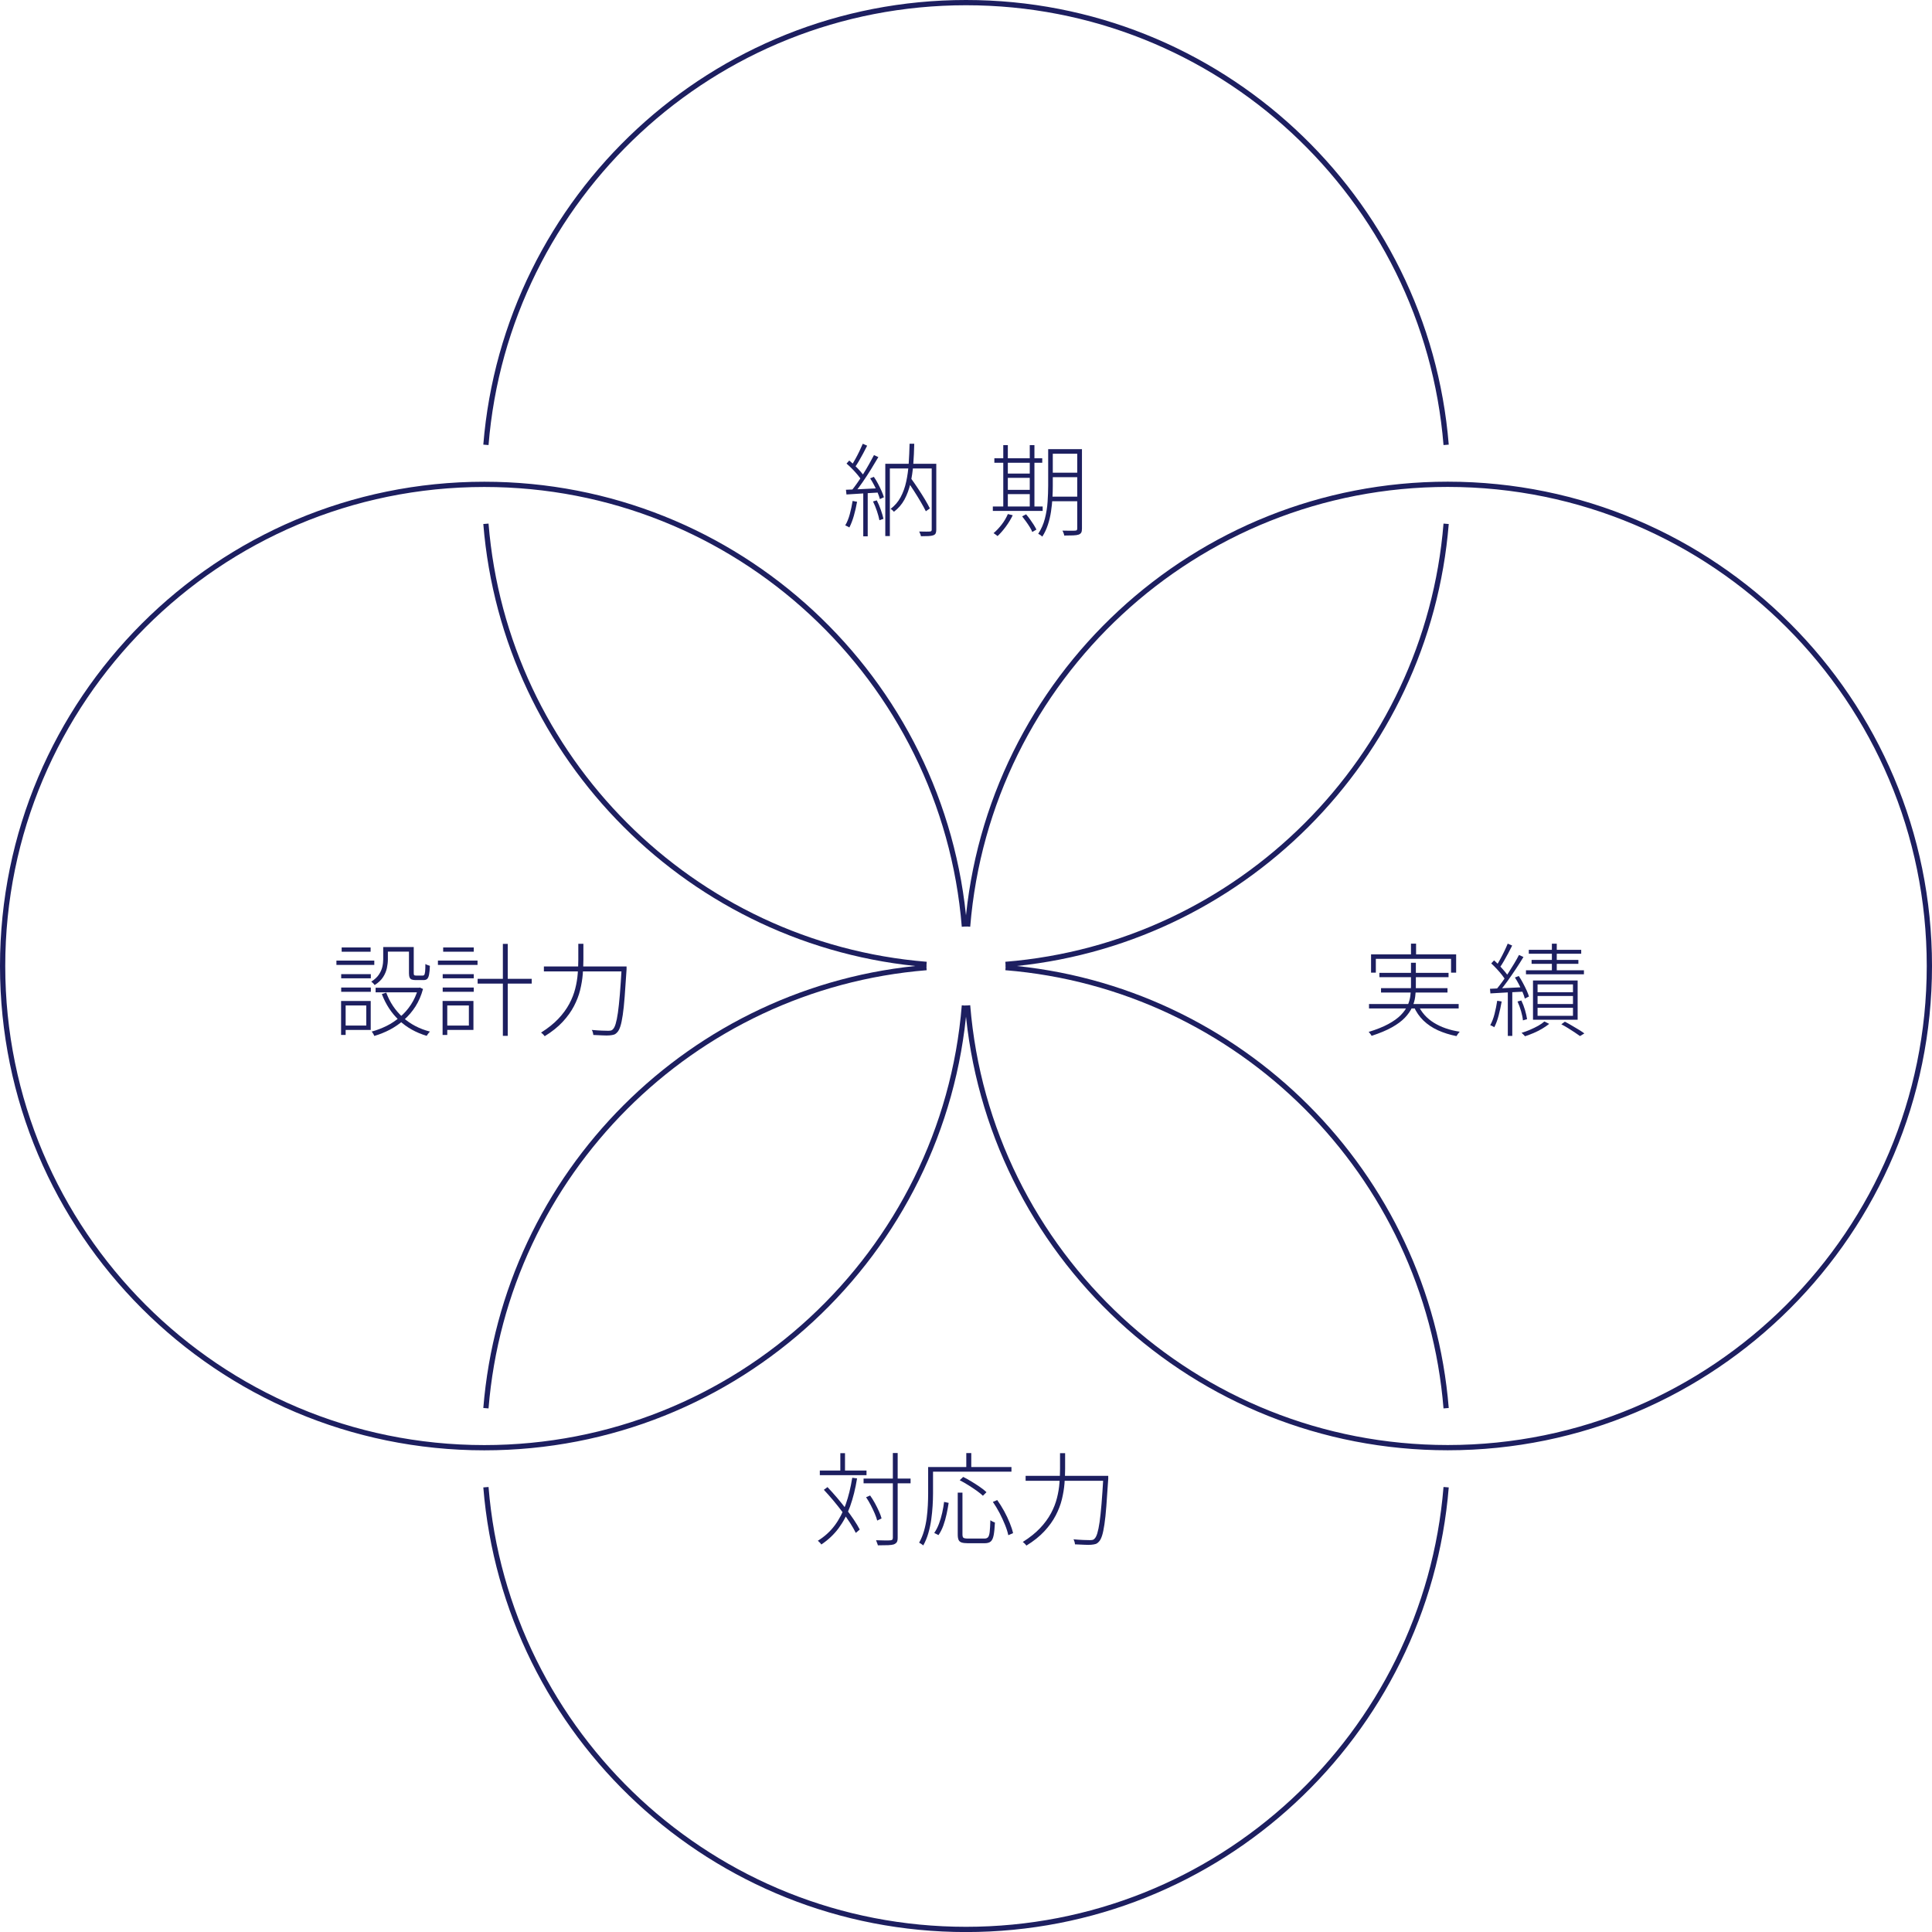 <?xml version="1.0" encoding="UTF-8"?>
<svg id="_レイヤー_2" data-name="レイヤー 2" xmlns="http://www.w3.org/2000/svg" viewBox="0 0 368.29 368.29">
  <defs>
    <style>
      .cls-1 {
        fill: #1d1f60;
      }

      .cls-2 {
        fill: none;
        stroke: #1d1f60;
        stroke-miterlimit: 10;
      }
    </style>
  </defs>
  <g id="_レイヤー_5" data-name="レイヤー 5">
    <g>
      <g>
        <path class="cls-2" d="M92.63,84.8C96.46,37.61,135.97.5,184.15.5s87.69,37.11,91.52,84.3"/>
        <path class="cls-2" d="M176.62,183.84c-44.71-3.63-80.37-39.28-83.99-83.99"/>
        <path class="cls-2" d="M275.67,99.85c-3.63,44.71-39.28,80.36-83.99,83.99"/>
        <path class="cls-2" d="M183.84,191.68c-3.83,47.19-43.34,84.29-91.52,84.29-50.71,0-91.82-41.11-91.82-91.82,0-50.71,41.11-91.82,91.82-91.82,48.18,0,87.69,37.11,91.52,84.3"/>
        <path class="cls-2" d="M92.63,268.44c3.63-44.71,39.28-80.36,83.98-83.99"/>
        <path class="cls-2" d="M275.67,283.5c-3.83,47.19-43.34,84.3-91.52,84.3-48.18,0-87.69-37.11-91.52-84.3"/>
        <path class="cls-2" d="M191.69,184.45c44.7,3.63,80.35,39.29,83.98,83.99"/>
        <path class="cls-2" d="M184.45,176.62c3.83-47.19,43.34-84.3,91.52-84.3,50.71,0,91.82,41.11,91.82,91.82,0,50.71-41.11,91.82-91.82,91.82-48.18,0-87.69-37.1-91.52-84.3"/>
        <g>
          <path class="cls-1" d="M162.53,95.49l.85.16c-.16.9-.36,1.79-.61,2.66-.25.87-.54,1.62-.86,2.24-.05-.04-.13-.08-.22-.13-.1-.05-.2-.1-.3-.15-.1-.06-.19-.09-.27-.11.36-.61.65-1.32.87-2.14.22-.82.4-1.66.54-2.53ZM161.27,93.36c.83-.03,1.79-.06,2.89-.12,1.1-.05,2.25-.11,3.45-.17l-.02.81c-1.14.06-2.25.13-3.33.2-1.08.07-2.05.13-2.9.18l-.1-.91ZM161.37,88.37l.52-.58c.37.31.75.65,1.12,1.01.37.36.72.72,1.03,1.08.31.36.55.68.74.97l-.54.7c-.18-.3-.43-.63-.74-1.01-.31-.37-.65-.75-1.02-1.13-.37-.38-.74-.73-1.11-1.04ZM164.47,84.59l.83.37c-.22.45-.47.93-.74,1.44-.28.51-.55,1-.82,1.47-.27.47-.54.88-.79,1.23l-.68-.31c.26-.37.52-.81.79-1.3.27-.49.53-.99.78-1.51.25-.52.46-.98.63-1.39ZM166.61,86.76l.83.37c-.43.74-.9,1.52-1.42,2.36-.52.84-1.05,1.65-1.59,2.43-.54.78-1.04,1.45-1.52,2.02l-.64-.35c.36-.44.74-.94,1.13-1.5.39-.56.79-1.15,1.18-1.78s.76-1.24,1.1-1.86c.34-.61.65-1.18.92-1.69ZM164.56,93.61h.85v8.63h-.85v-8.63ZM165.86,91.19l.72-.29c.28.4.55.84.8,1.32.25.48.47.94.67,1.38s.34.84.45,1.19l-.77.35c-.09-.35-.23-.75-.42-1.21-.19-.46-.41-.93-.66-1.41-.25-.48-.5-.93-.77-1.33ZM166.42,95.59l.72-.21c.28.54.54,1.15.77,1.81.23.66.4,1.24.5,1.71l-.77.27c-.09-.49-.25-1.07-.47-1.74-.23-.67-.47-1.28-.75-1.84ZM168.76,88.41h9.23v.89h-8.36v12.89h-.87v-13.78ZM173.37,84.59h.91c-.03,1.35-.09,2.67-.19,3.96-.1,1.28-.28,2.49-.54,3.61-.26,1.12-.64,2.14-1.13,3.06-.5.92-1.17,1.7-2.02,2.34-.04-.06-.1-.13-.17-.2-.08-.07-.16-.14-.23-.2-.08-.06-.16-.12-.23-.15.8-.61,1.44-1.35,1.91-2.23.47-.88.83-1.86,1.06-2.94.24-1.08.4-2.24.48-3.46.08-1.23.14-2.48.17-3.77ZM172.96,91.72l.72-.5c.44.61.89,1.25,1.34,1.94.46.69.88,1.36,1.28,2.02s.71,1.24.96,1.74l-.77.54c-.25-.5-.56-1.09-.96-1.76-.39-.67-.81-1.35-1.26-2.05-.45-.7-.88-1.34-1.31-1.94ZM177.61,88.41h.87v12.56c0,.3-.04.53-.12.7-.08.17-.23.29-.45.37-.21.08-.51.13-.9.15s-.88.03-1.46.03c-.01-.13-.06-.28-.13-.45-.07-.17-.14-.33-.2-.45.48.01.91.02,1.29.02s.63,0,.75-.02c.23,0,.35-.11.35-.33v-12.56Z"/>
          <path class="cls-1" d="M189.26,96.55h9.5v.85h-9.5v-.85ZM192.12,97.99l.93.23c-.36.75-.8,1.47-1.32,2.18-.52.7-1.04,1.3-1.57,1.79-.05-.05-.12-.11-.22-.18-.1-.07-.19-.14-.29-.21-.1-.07-.18-.13-.26-.16.55-.46,1.07-1.02,1.56-1.65s.87-1.3,1.17-1.98ZM189.55,87.36h9.13v.85h-9.13v-.85ZM191.25,84.85h.87v12.09h-.87v-12.09ZM191.65,90.28h5.09v.81h-5.09v-.81ZM191.67,93.38h5.09v.81h-5.09v-.81ZM194.85,98.43l.75-.39c.26.3.51.62.76.97.25.35.48.69.7,1.03.21.34.38.64.51.91l-.79.46c-.1-.27-.26-.58-.47-.92-.21-.34-.45-.7-.71-1.06-.26-.37-.51-.7-.75-1ZM196.3,84.85h.89v12.09h-.89v-12.09ZM199.8,85.62h.89v6.99c0,.72-.02,1.51-.07,2.35-.05.84-.14,1.7-.27,2.56-.13.86-.33,1.71-.6,2.53s-.62,1.57-1.07,2.25c-.05-.06-.12-.13-.21-.2-.09-.07-.19-.14-.29-.2-.1-.06-.19-.11-.27-.14.58-.89,1.01-1.86,1.28-2.92.27-1.06.44-2.13.51-3.2.07-1.08.11-2.09.11-3.03v-6.99ZM200.17,94.68h5.65v.87h-5.65v-.87ZM200.21,85.62h5.57v.87h-5.57v-.87ZM200.21,90.11h5.57v.85h-5.57v-.85ZM205.34,85.62h.91v15.13c0,.34-.04.59-.13.76-.09.17-.26.31-.5.4-.23.08-.57.13-1.03.15-.45.02-1.03.03-1.72.03-.01-.14-.06-.3-.13-.48-.07-.18-.14-.34-.2-.46.55.01,1.06.02,1.52.02s.76,0,.9-.02c.14,0,.24-.03.3-.09.06-.06.09-.16.09-.3v-15.13Z"/>
        </g>
      </g>
      <g>
        <path class="cls-1" d="M64.13,183.11h7.22v.83h-7.22v-.83ZM65.02,190.81h.87v6.48h-.87v-6.48ZM65.04,185.7h5.65v.79h-5.65v-.79ZM65.04,188.25h5.65v.81h-5.65v-.81ZM65.13,180.61h5.52v.81h-5.52v-.81ZM65.5,190.81h5.17v5.52h-5.17v-.83h4.32v-3.83h-4.32v-.85ZM73.05,180.53h.89v2.36c0,.52-.07,1.07-.19,1.66-.13.59-.37,1.17-.73,1.72-.35.55-.89,1.06-1.6,1.51-.04-.06-.1-.14-.17-.22-.08-.08-.16-.17-.25-.25-.09-.08-.17-.15-.23-.18.64-.41,1.13-.86,1.45-1.34.32-.48.54-.97.66-1.47.12-.5.17-.98.17-1.44v-2.34ZM79.69,188.29h.19l.16-.04.6.27c-.34,1.25-.82,2.36-1.44,3.34-.63.97-1.35,1.83-2.19,2.56-.83.74-1.73,1.35-2.68,1.86-.96.5-1.95.9-2.98,1.2-.03-.09-.07-.19-.13-.29-.07-.1-.13-.21-.19-.31-.06-.1-.13-.18-.19-.23.97-.26,1.91-.62,2.83-1.07s1.77-1.03,2.57-1.7,1.5-1.46,2.09-2.36c.59-.9,1.05-1.91,1.37-3.05v-.17ZM71.6,188.29h8.44v.87h-8.44v-.87ZM73.63,189.22c.67,1.83,1.72,3.4,3.15,4.7,1.43,1.3,3.16,2.21,5.19,2.73-.08.06-.15.15-.23.24-.08.1-.15.19-.22.29-.07.1-.13.19-.18.28-2.05-.61-3.8-1.59-5.25-2.95-1.45-1.36-2.55-3.03-3.3-5.02l.85-.27ZM73.43,180.53h4.95v.87h-4.95v-.87ZM77.96,180.53h.91v4.99c0,.19.03.32.09.37.06.05.18.08.38.08h1.26c.13,0,.23-.05.29-.15s.11-.3.15-.62c.03-.32.05-.8.05-1.44.12.08.25.15.41.2.15.06.3.11.45.15-.03.74-.08,1.3-.16,1.69s-.2.66-.36.81c-.16.15-.4.22-.71.22h-1.49c-.31,0-.56-.04-.75-.11-.19-.07-.32-.2-.4-.4-.08-.19-.12-.46-.12-.79v-5.01Z"/>
        <path class="cls-1" d="M83.48,183.11h7.55v.83h-7.55v-.83ZM84.37,190.81h.89v6.48h-.89v-6.48ZM84.39,185.7h5.92v.79h-5.92v-.79ZM84.39,188.25h5.92v.81h-5.92v-.81ZM84.48,180.61h5.83v.81h-5.83v-.81ZM84.83,190.81h5.42v5.52h-5.42v-.83h4.55v-3.83h-4.55v-.85ZM91.05,186.59h10.31v.91h-10.31v-.91ZM95.86,179.93h.93v17.53h-.93v-17.53Z"/>
        <path class="cls-1" d="M110.24,179.91h.97v3c0,.88-.04,1.81-.12,2.8-.08.99-.25,1.99-.5,3.02s-.65,2.05-1.18,3.07c-.53,1.02-1.25,2.02-2.15,2.99-.9.97-2.04,1.89-3.43,2.74-.05-.08-.12-.16-.19-.24-.08-.08-.16-.17-.25-.25-.09-.08-.17-.15-.25-.2,1.33-.84,2.43-1.72,3.3-2.64.87-.92,1.56-1.87,2.08-2.84.52-.97.9-1.95,1.14-2.92.25-.97.4-1.93.47-2.85.07-.93.11-1.81.11-2.65v-3ZM103.68,184.23h15.13v.95h-15.13v-.95ZM118.49,184.23h.95c0,.15,0,.27,0,.36,0,.08,0,.15,0,.2-.13,2.04-.25,3.77-.36,5.2-.11,1.43-.23,2.6-.37,3.51s-.28,1.63-.45,2.14-.35.88-.57,1.11c-.21.24-.42.4-.64.47-.22.07-.5.12-.85.15-.31.03-.75.03-1.33,0-.57-.03-1.17-.05-1.77-.08-.01-.14-.04-.3-.09-.48-.04-.18-.11-.34-.2-.48.68.06,1.32.11,1.91.13s.99.03,1.21.03.4-.02.54-.05c.14-.03.26-.11.37-.24.19-.18.37-.52.52-1.03.15-.5.3-1.21.43-2.12s.25-2.07.37-3.47c.12-1.41.23-3.12.35-5.13v-.21Z"/>
      </g>
      <g>
        <path class="cls-1" d="M162.45,281.7l.93.12c-.32,1.99-.77,3.77-1.33,5.34s-1.3,2.96-2.19,4.16c-.89,1.2-1.99,2.23-3.29,3.1-.04-.06-.1-.14-.17-.23-.08-.09-.17-.18-.26-.27-.1-.09-.18-.16-.24-.21,1.28-.79,2.35-1.76,3.21-2.91s1.56-2.49,2.1-4.01c.54-1.52.95-3.21,1.25-5.08ZM156.28,280.32h8.9v.89h-8.9v-.89ZM157.04,284l.7-.52c.59.62,1.19,1.29,1.8,2,.61.72,1.19,1.44,1.75,2.17.56.73,1.06,1.43,1.51,2.1.45.67.81,1.28,1.09,1.82l-.75.64c-.27-.55-.63-1.18-1.07-1.87s-.95-1.4-1.5-2.14-1.13-1.46-1.73-2.18c-.6-.72-1.2-1.39-1.79-2.02ZM160.19,277.01h.89v3.79h-.89v-3.79ZM164.62,281.85h8.96v.91h-8.96v-.91ZM165.1,285.41l.77-.33c.32.45.63.95.92,1.48.29.54.55,1.05.77,1.55.23.5.39.95.49,1.34l-.83.41c-.1-.4-.26-.85-.48-1.36-.22-.51-.47-1.04-.75-1.58-.28-.54-.58-1.05-.89-1.51ZM170.19,276.98h.93v16.16c0,.39-.06.67-.17.84s-.3.31-.56.42c-.23.08-.59.13-1.07.15-.48.02-1.15.03-1.98.03-.01-.09-.04-.19-.09-.3-.05-.11-.09-.23-.13-.35-.04-.12-.08-.23-.12-.32.66.03,1.24.04,1.73.04s.82,0,.98-.02c.17-.01.29-.05.37-.12.08-.06.12-.19.12-.37v-16.16Z"/>
        <path class="cls-1" d="M176.93,279.65h.93v5.07c0,.72-.03,1.51-.08,2.35-.05.85-.14,1.71-.26,2.59-.12.88-.31,1.75-.55,2.59s-.57,1.63-.97,2.35c-.05-.05-.13-.11-.23-.18-.1-.07-.2-.14-.3-.2-.1-.06-.18-.11-.26-.14.39-.7.7-1.44.93-2.24.23-.8.4-1.62.51-2.45.11-.83.18-1.65.22-2.44.04-.79.06-1.54.06-2.24v-5.07ZM177.37,279.65h15.44v.89h-15.44v-.89ZM179.97,286.3l.87.19c-.1.68-.24,1.4-.4,2.16-.16.75-.37,1.48-.62,2.17-.25.69-.56,1.29-.92,1.81l-.81-.41c.35-.5.65-1.09.9-1.75.25-.66.46-1.36.62-2.09.16-.73.28-1.42.36-2.08ZM182.56,284.54h.91v7.97c0,.34.07.55.2.64.14.09.42.14.86.14h3.13c.3,0,.52-.08.68-.25.15-.17.26-.5.32-1.01.06-.5.1-1.24.13-2.23.09.06.18.12.28.17.1.05.2.1.3.15s.2.08.29.11c-.05,1.03-.13,1.84-.24,2.41-.11.57-.29.97-.55,1.2-.26.23-.65.34-1.16.34h-3.23c-.5,0-.89-.05-1.17-.14-.28-.09-.47-.26-.58-.5-.11-.25-.16-.59-.16-1.05v-7.95ZM182.95,282.16l.66-.62c.52.26,1.05.56,1.62.9.56.34,1.09.68,1.59,1.03.5.34.91.67,1.23.98l-.68.68c-.31-.3-.71-.62-1.2-.97-.49-.35-1.02-.7-1.58-1.05-.56-.35-1.11-.67-1.64-.94ZM184.2,276.99h.95v3.17h-.95v-3.17ZM189.27,286.3l.83-.35c.46.65.9,1.35,1.32,2.11.41.76.77,1.51,1.06,2.24.3.73.51,1.38.64,1.96l-.91.39c-.12-.57-.32-1.22-.62-1.96-.3-.74-.65-1.5-1.04-2.26-.4-.77-.83-1.47-1.28-2.12Z"/>
        <path class="cls-1" d="M202.07,277.01h.97v3c0,.88-.04,1.81-.12,2.8-.08.99-.25,1.99-.5,3.02s-.65,2.05-1.18,3.07c-.53,1.02-1.25,2.02-2.15,2.99-.9.97-2.04,1.89-3.43,2.74-.05-.08-.12-.16-.19-.24-.08-.08-.16-.17-.25-.25-.09-.08-.17-.15-.25-.2,1.33-.84,2.43-1.72,3.3-2.64.87-.92,1.56-1.87,2.08-2.84.52-.97.9-1.95,1.14-2.92.25-.97.4-1.93.47-2.85.07-.93.11-1.81.11-2.65v-3ZM195.51,281.33h15.13v.95h-15.13v-.95ZM210.31,281.33h.95c0,.15,0,.27,0,.36,0,.08,0,.15,0,.2-.13,2.04-.25,3.77-.36,5.2-.11,1.43-.23,2.6-.37,3.51s-.28,1.63-.45,2.14-.35.88-.57,1.11c-.21.24-.42.4-.64.47-.22.07-.5.12-.85.15-.31.03-.75.03-1.33,0-.57-.03-1.17-.05-1.77-.08-.01-.14-.04-.3-.09-.48-.04-.18-.11-.34-.2-.48.68.06,1.32.11,1.91.13s.99.03,1.21.03.4-.02.54-.05c.14-.03.26-.11.37-.24.19-.18.37-.52.52-1.03.15-.5.3-1.21.43-2.12s.25-2.07.37-3.47c.12-1.41.23-3.12.35-5.13v-.21Z"/>
      </g>
      <g>
        <path class="cls-1" d="M268.97,183.53h.93v4.51c0,.65-.04,1.31-.13,1.98s-.28,1.35-.59,2.02c-.31.67-.77,1.33-1.37,1.96-.61.64-1.43,1.25-2.46,1.83s-2.33,1.12-3.89,1.63c-.03-.06-.07-.15-.14-.24-.06-.1-.13-.19-.21-.28-.08-.09-.15-.17-.21-.23,1.52-.46,2.78-.97,3.77-1.51.99-.54,1.78-1.11,2.36-1.7.58-.59,1.01-1.2,1.29-1.82.28-.62.45-1.24.53-1.86.08-.62.12-1.22.12-1.8v-4.49ZM260.97,191.39h17.09v.85h-17.09v-.85ZM261.36,181.93h16.22v3.48h-.97v-2.63h-14.34v2.63h-.91v-3.48ZM262.95,185.45h13.18v.83h-13.18v-.83ZM263.26,188.37h12.67v.83h-12.67v-.83ZM268.97,179.88h.97v2.67h-.97v-2.67ZM270.36,191.64c.63,1.38,1.63,2.49,2.99,3.33s3,1.41,4.91,1.7c-.1.1-.21.24-.33.4-.12.16-.21.31-.29.44-1.29-.26-2.47-.63-3.53-1.11-1.06-.48-1.98-1.1-2.76-1.85-.77-.75-1.39-1.64-1.84-2.67l.85-.23Z"/>
        <path class="cls-1" d="M284.04,188.49c.83-.04,1.81-.08,2.94-.14,1.13-.05,2.32-.11,3.54-.17l-.02.85c-1.17.05-2.32.11-3.44.17-1.12.06-2.1.12-2.95.17l-.08-.89ZM285.41,190.77l.85.14c-.16.9-.35,1.79-.58,2.67-.23.88-.51,1.63-.83,2.24-.05-.04-.12-.08-.22-.14-.1-.05-.2-.1-.3-.15-.1-.05-.19-.08-.25-.1.33-.61.61-1.32.82-2.15.21-.83.38-1.66.51-2.52ZM284.27,183.65l.54-.58c.36.32.72.67,1.07,1.04.35.37.68.75.99,1.11s.54.7.71,1l-.56.68c-.17-.31-.4-.65-.7-1.04-.3-.38-.63-.76-.99-1.15-.36-.39-.72-.74-1.06-1.06ZM289.56,182.04l.85.39c-.42.71-.91,1.47-1.44,2.27-.54.81-1.08,1.59-1.62,2.35-.55.76-1.06,1.42-1.54,1.97l-.62-.35c.36-.43.74-.91,1.14-1.46.4-.55.8-1.13,1.19-1.73.39-.61.77-1.21,1.12-1.8.36-.59.66-1.14.92-1.64ZM287.41,179.88l.85.37c-.23.46-.48.95-.75,1.46-.27.51-.54,1-.82,1.48-.28.48-.54.9-.8,1.26l-.68-.31c.25-.36.51-.8.78-1.31.28-.51.54-1.02.79-1.54.25-.52.46-.99.63-1.41ZM287.43,188.78h.85v8.69h-.85v-8.69ZM288.78,186.34l.74-.29c.27.4.54.84.79,1.33.26.48.49.95.7,1.4.21.45.35.85.45,1.18l-.79.39c-.09-.36-.23-.77-.43-1.23s-.42-.93-.67-1.42c-.25-.49-.51-.94-.78-1.35ZM289.27,190.91l.74-.19c.27.55.5,1.16.7,1.83.19.66.32,1.24.39,1.73l-.79.23c-.04-.49-.16-1.07-.35-1.74-.19-.67-.42-1.29-.68-1.86ZM294.41,194.72l.91.46c-.39.31-.84.62-1.35.92s-1.05.58-1.62.82c-.57.24-1.12.45-1.64.62-.08-.09-.18-.2-.31-.33-.13-.13-.25-.24-.35-.33.54-.16,1.09-.35,1.64-.59.55-.24,1.07-.49,1.55-.76s.86-.54,1.16-.81ZM290.89,184.96h11.05v.77h-11.05v-.77ZM291.43,181.06h9.99v.75h-9.99v-.75ZM291.96,182.99h8.92v.74h-8.92v-.74ZM292.23,186.9h8.51v7.49h-8.51v-7.49ZM293.1,187.65v1.49h6.75v-1.49h-6.75ZM293.1,189.86v1.53h6.75v-1.53h-6.75ZM293.1,192.11v1.53h6.75v-1.53h-6.75ZM295.83,179.89h.93v5.69h-.93v-5.69ZM297.63,195.26l.68-.5c.44.23.89.48,1.34.75s.89.53,1.31.78.77.49,1.06.71l-.83.5c-.28-.21-.62-.44-1-.69-.38-.25-.79-.52-1.23-.79-.44-.28-.88-.53-1.33-.76Z"/>
      </g>
    </g>
  </g>
</svg>